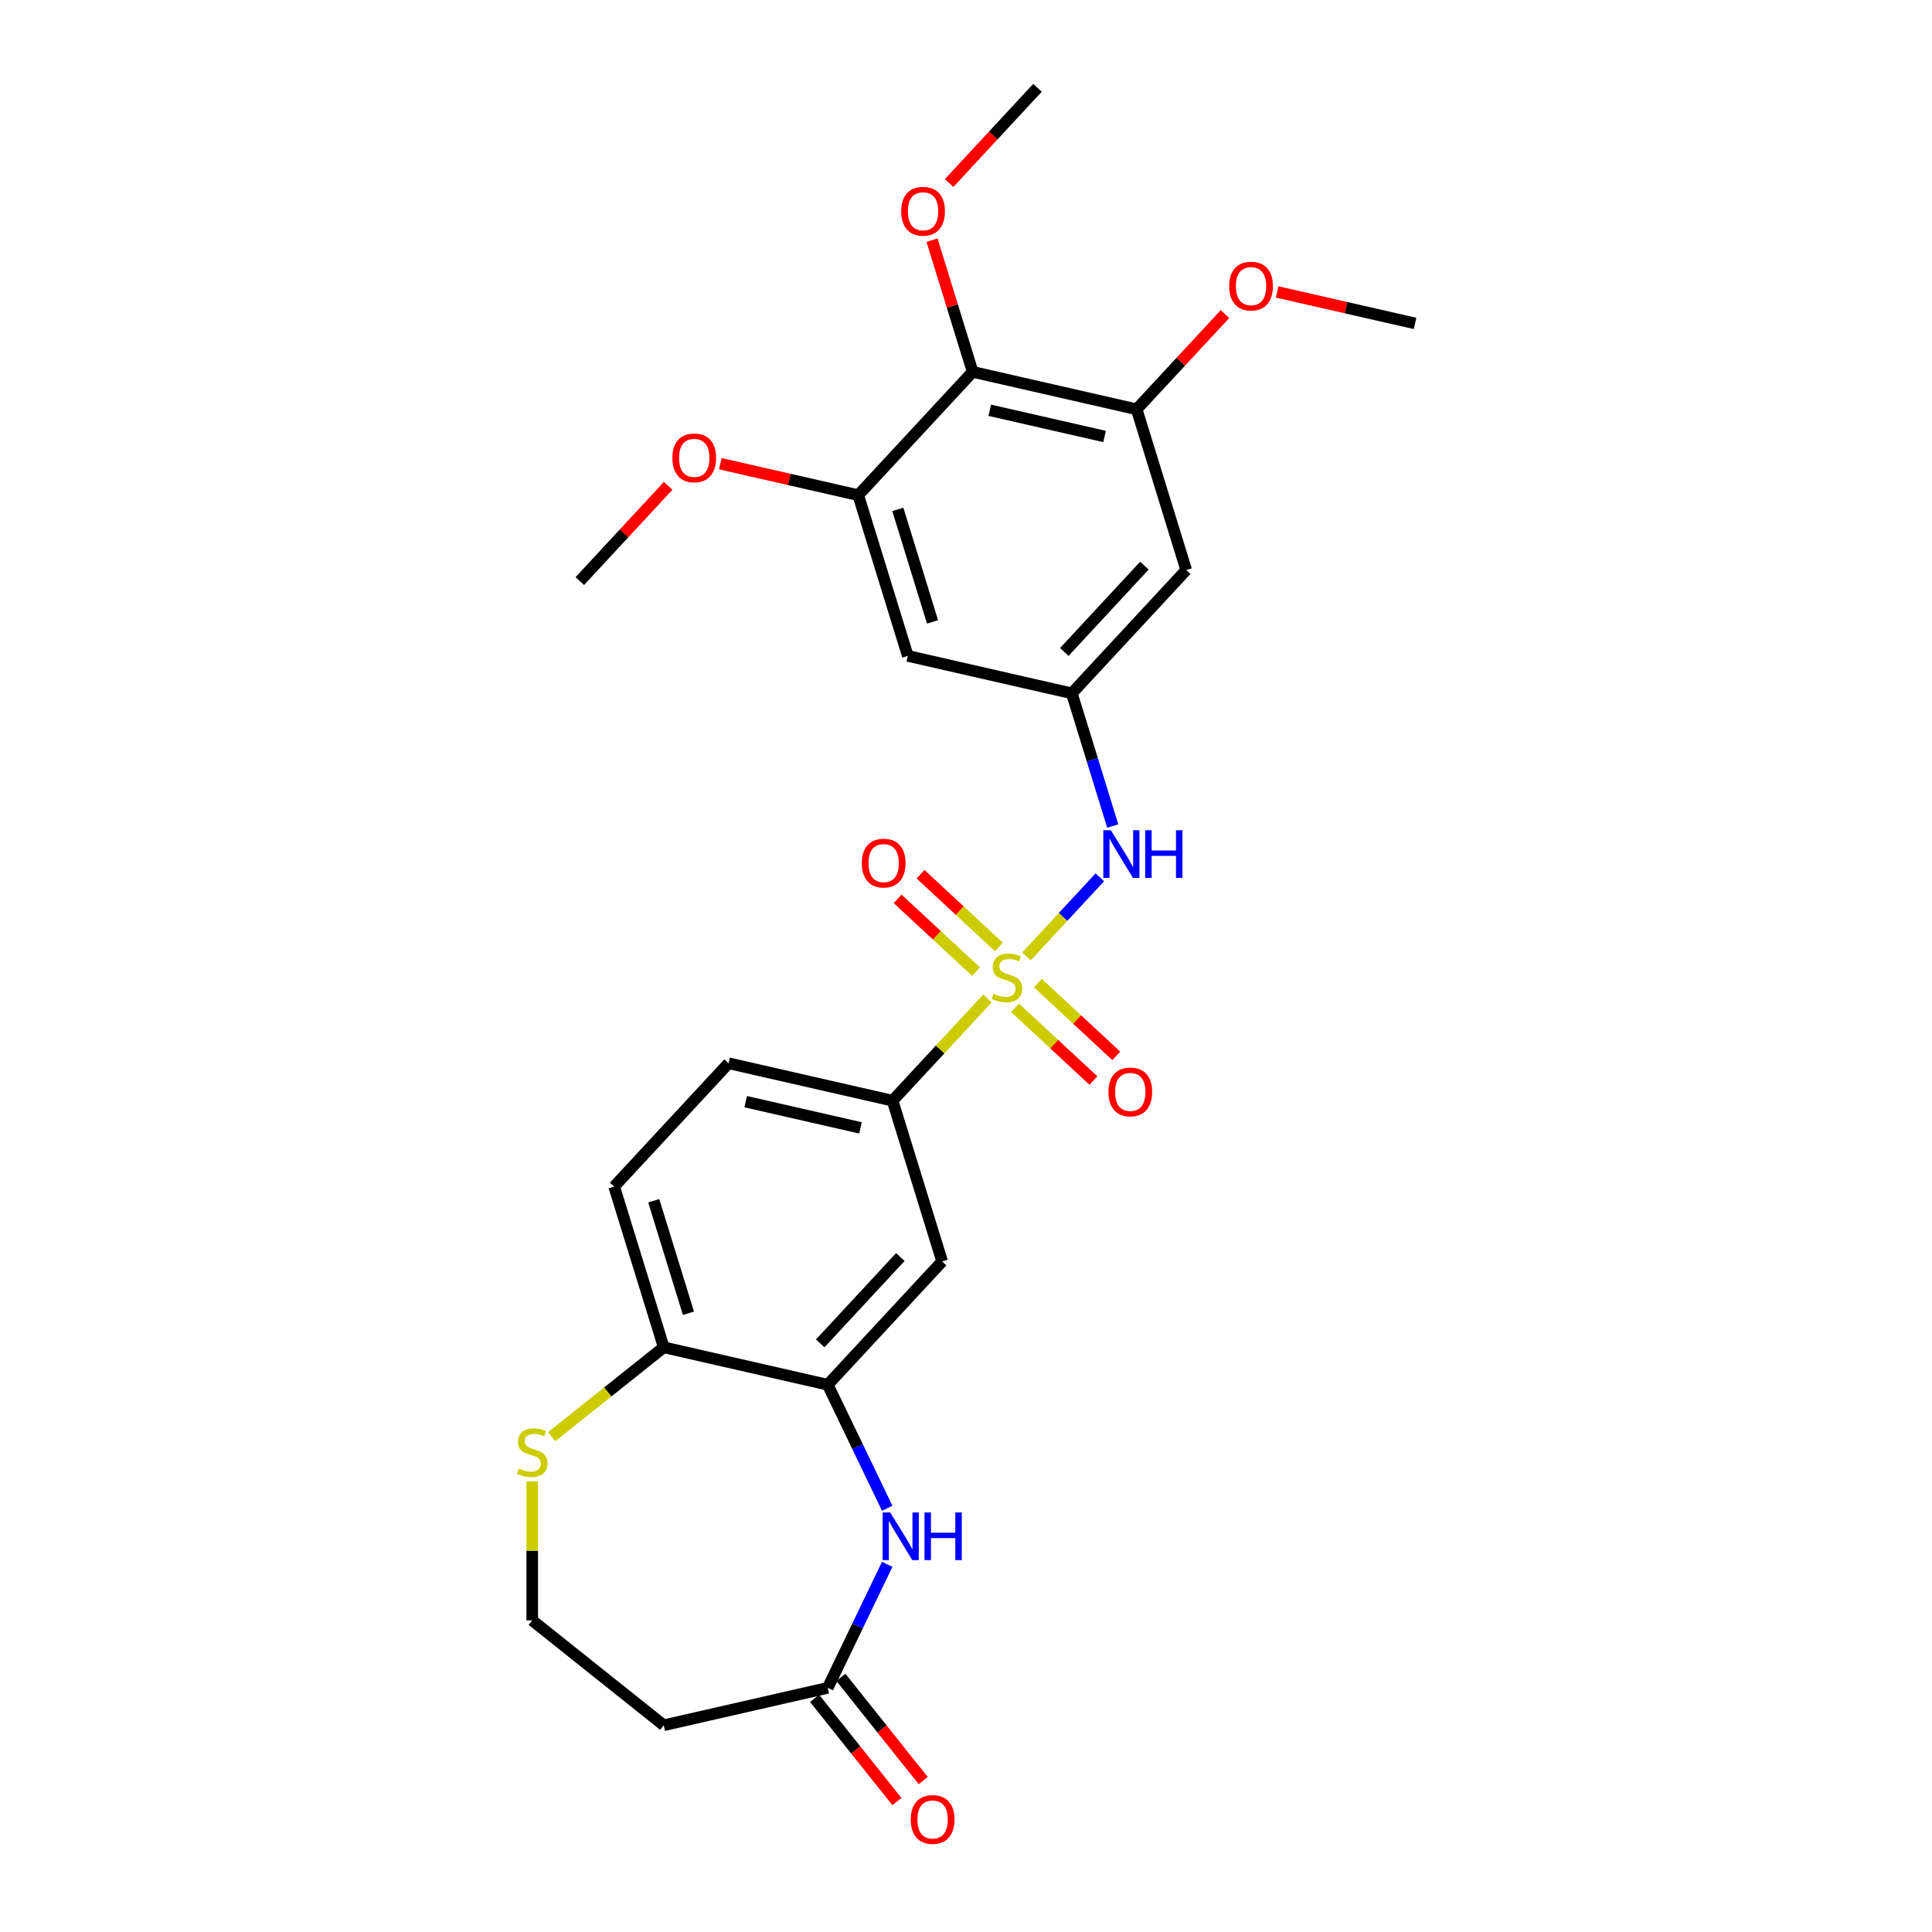 <?xml version='1.0' encoding='iso-8859-1'?>
<svg version='1.1' baseProfile='full'
              xmlns='http://www.w3.org/2000/svg'
                      xmlns:rdkit='http://www.rdkit.org/xml'
                      xmlns:xlink='http://www.w3.org/1999/xlink'
                  xml:space='preserve'
width='1000px' height='1000px' viewBox='0 0 1000 1000'>
<!-- END OF HEADER -->
<rect style='opacity:1.0;fill:#FFFFFF;stroke:none' width='1000' height='1000' x='0' y='0'> </rect>
<path class='bond-1' d='M 531.292,495.026 L 550.282,474.559' style='fill:none;fill-rule:evenodd;stroke:#CCCC00;stroke-width:6px;stroke-linecap:butt;stroke-linejoin:miter;stroke-opacity:1' />
<path class='bond-1' d='M 550.282,474.559 L 569.273,454.093' style='fill:none;fill-rule:evenodd;stroke:#0000FF;stroke-width:6px;stroke-linecap:butt;stroke-linejoin:miter;stroke-opacity:1' />
<path class='bond-2' d='M 511.128,516.758 L 486.559,543.237' style='fill:none;fill-rule:evenodd;stroke:#CCCC00;stroke-width:6px;stroke-linecap:butt;stroke-linejoin:miter;stroke-opacity:1' />
<path class='bond-2' d='M 486.559,543.237 L 461.99,569.716' style='fill:none;fill-rule:evenodd;stroke:#000000;stroke-width:6px;stroke-linecap:butt;stroke-linejoin:miter;stroke-opacity:1' />
<path class='bond-12' d='M 525.37,521.629 L 545.665,540.46' style='fill:none;fill-rule:evenodd;stroke:#CCCC00;stroke-width:6px;stroke-linecap:butt;stroke-linejoin:miter;stroke-opacity:1' />
<path class='bond-12' d='M 545.665,540.46 L 565.96,559.292' style='fill:none;fill-rule:evenodd;stroke:#FF0000;stroke-width:6px;stroke-linecap:butt;stroke-linejoin:miter;stroke-opacity:1' />
<path class='bond-12' d='M 537.214,508.865 L 557.509,527.696' style='fill:none;fill-rule:evenodd;stroke:#CCCC00;stroke-width:6px;stroke-linecap:butt;stroke-linejoin:miter;stroke-opacity:1' />
<path class='bond-12' d='M 557.509,527.696 L 577.804,546.527' style='fill:none;fill-rule:evenodd;stroke:#FF0000;stroke-width:6px;stroke-linecap:butt;stroke-linejoin:miter;stroke-opacity:1' />
<path class='bond-13' d='M 517.05,490.155 L 496.755,471.324' style='fill:none;fill-rule:evenodd;stroke:#CCCC00;stroke-width:6px;stroke-linecap:butt;stroke-linejoin:miter;stroke-opacity:1' />
<path class='bond-13' d='M 496.755,471.324 L 476.459,452.493' style='fill:none;fill-rule:evenodd;stroke:#FF0000;stroke-width:6px;stroke-linecap:butt;stroke-linejoin:miter;stroke-opacity:1' />
<path class='bond-13' d='M 505.206,502.92 L 484.911,484.089' style='fill:none;fill-rule:evenodd;stroke:#CCCC00;stroke-width:6px;stroke-linecap:butt;stroke-linejoin:miter;stroke-opacity:1' />
<path class='bond-13' d='M 484.911,484.089 L 464.616,465.257' style='fill:none;fill-rule:evenodd;stroke:#FF0000;stroke-width:6px;stroke-linecap:butt;stroke-linejoin:miter;stroke-opacity:1' />
<path class='bond-0' d='M 459.225,780.675 L 443.829,748.706' style='fill:none;fill-rule:evenodd;stroke:#0000FF;stroke-width:6px;stroke-linecap:butt;stroke-linejoin:miter;stroke-opacity:1' />
<path class='bond-0' d='M 443.829,748.706 L 428.433,716.737' style='fill:none;fill-rule:evenodd;stroke:#000000;stroke-width:6px;stroke-linecap:butt;stroke-linejoin:miter;stroke-opacity:1' />
<path class='bond-9' d='M 459.225,809.686 L 443.829,841.655' style='fill:none;fill-rule:evenodd;stroke:#0000FF;stroke-width:6px;stroke-linecap:butt;stroke-linejoin:miter;stroke-opacity:1' />
<path class='bond-9' d='M 443.829,841.655 L 428.433,873.624' style='fill:none;fill-rule:evenodd;stroke:#000000;stroke-width:6px;stroke-linecap:butt;stroke-linejoin:miter;stroke-opacity:1' />
<path class='bond-8' d='M 575.955,427.563 L 565.361,393.217' style='fill:none;fill-rule:evenodd;stroke:#0000FF;stroke-width:6px;stroke-linecap:butt;stroke-linejoin:miter;stroke-opacity:1' />
<path class='bond-8' d='M 565.361,393.217 L 554.766,358.871' style='fill:none;fill-rule:evenodd;stroke:#000000;stroke-width:6px;stroke-linecap:butt;stroke-linejoin:miter;stroke-opacity:1' />
<path class='bond-5' d='M 461.99,569.716 L 487.653,652.913' style='fill:none;fill-rule:evenodd;stroke:#000000;stroke-width:6px;stroke-linecap:butt;stroke-linejoin:miter;stroke-opacity:1' />
<path class='bond-17' d='M 461.99,569.716 L 377.107,550.342' style='fill:none;fill-rule:evenodd;stroke:#000000;stroke-width:6px;stroke-linecap:butt;stroke-linejoin:miter;stroke-opacity:1' />
<path class='bond-17' d='M 445.383,583.786 L 385.965,570.224' style='fill:none;fill-rule:evenodd;stroke:#000000;stroke-width:6px;stroke-linecap:butt;stroke-linejoin:miter;stroke-opacity:1' />
<path class='bond-3' d='M 428.433,716.737 L 487.653,652.913' style='fill:none;fill-rule:evenodd;stroke:#000000;stroke-width:6px;stroke-linecap:butt;stroke-linejoin:miter;stroke-opacity:1' />
<path class='bond-3' d='M 424.552,695.32 L 466.005,650.643' style='fill:none;fill-rule:evenodd;stroke:#000000;stroke-width:6px;stroke-linecap:butt;stroke-linejoin:miter;stroke-opacity:1' />
<path class='bond-27' d='M 428.433,716.737 L 343.551,697.363' style='fill:none;fill-rule:evenodd;stroke:#000000;stroke-width:6px;stroke-linecap:butt;stroke-linejoin:miter;stroke-opacity:1' />
<path class='bond-4' d='M 503.44,192.476 L 588.323,211.85' style='fill:none;fill-rule:evenodd;stroke:#000000;stroke-width:6px;stroke-linecap:butt;stroke-linejoin:miter;stroke-opacity:1' />
<path class='bond-4' d='M 512.298,212.358 L 571.716,225.92' style='fill:none;fill-rule:evenodd;stroke:#000000;stroke-width:6px;stroke-linecap:butt;stroke-linejoin:miter;stroke-opacity:1' />
<path class='bond-21' d='M 503.44,192.476 L 492.926,158.391' style='fill:none;fill-rule:evenodd;stroke:#000000;stroke-width:6px;stroke-linecap:butt;stroke-linejoin:miter;stroke-opacity:1' />
<path class='bond-21' d='M 492.926,158.391 L 482.413,124.306' style='fill:none;fill-rule:evenodd;stroke:#FF0000;stroke-width:6px;stroke-linecap:butt;stroke-linejoin:miter;stroke-opacity:1' />
<path class='bond-28' d='M 503.44,192.476 L 444.221,256.299' style='fill:none;fill-rule:evenodd;stroke:#000000;stroke-width:6px;stroke-linecap:butt;stroke-linejoin:miter;stroke-opacity:1' />
<path class='bond-6' d='M 588.323,211.85 L 613.986,295.047' style='fill:none;fill-rule:evenodd;stroke:#000000;stroke-width:6px;stroke-linecap:butt;stroke-linejoin:miter;stroke-opacity:1' />
<path class='bond-23' d='M 588.323,211.85 L 611.185,187.21' style='fill:none;fill-rule:evenodd;stroke:#000000;stroke-width:6px;stroke-linecap:butt;stroke-linejoin:miter;stroke-opacity:1' />
<path class='bond-23' d='M 611.185,187.21 L 634.048,162.57' style='fill:none;fill-rule:evenodd;stroke:#FF0000;stroke-width:6px;stroke-linecap:butt;stroke-linejoin:miter;stroke-opacity:1' />
<path class='bond-7' d='M 444.221,256.299 L 469.884,339.497' style='fill:none;fill-rule:evenodd;stroke:#000000;stroke-width:6px;stroke-linecap:butt;stroke-linejoin:miter;stroke-opacity:1' />
<path class='bond-7' d='M 464.71,263.646 L 482.674,321.885' style='fill:none;fill-rule:evenodd;stroke:#000000;stroke-width:6px;stroke-linecap:butt;stroke-linejoin:miter;stroke-opacity:1' />
<path class='bond-22' d='M 444.221,256.299 L 408.527,248.153' style='fill:none;fill-rule:evenodd;stroke:#000000;stroke-width:6px;stroke-linecap:butt;stroke-linejoin:miter;stroke-opacity:1' />
<path class='bond-22' d='M 408.527,248.153 L 372.833,240.006' style='fill:none;fill-rule:evenodd;stroke:#FF0000;stroke-width:6px;stroke-linecap:butt;stroke-linejoin:miter;stroke-opacity:1' />
<path class='bond-10' d='M 554.766,358.871 L 469.884,339.497' style='fill:none;fill-rule:evenodd;stroke:#000000;stroke-width:6px;stroke-linecap:butt;stroke-linejoin:miter;stroke-opacity:1' />
<path class='bond-11' d='M 554.766,358.871 L 613.986,295.047' style='fill:none;fill-rule:evenodd;stroke:#000000;stroke-width:6px;stroke-linecap:butt;stroke-linejoin:miter;stroke-opacity:1' />
<path class='bond-11' d='M 550.885,337.453 L 592.338,292.777' style='fill:none;fill-rule:evenodd;stroke:#000000;stroke-width:6px;stroke-linecap:butt;stroke-linejoin:miter;stroke-opacity:1' />
<path class='bond-16' d='M 428.433,873.624 L 343.551,892.998' style='fill:none;fill-rule:evenodd;stroke:#000000;stroke-width:6px;stroke-linecap:butt;stroke-linejoin:miter;stroke-opacity:1' />
<path class='bond-18' d='M 421.626,879.052 L 442.929,905.765' style='fill:none;fill-rule:evenodd;stroke:#000000;stroke-width:6px;stroke-linecap:butt;stroke-linejoin:miter;stroke-opacity:1' />
<path class='bond-18' d='M 442.929,905.765 L 464.232,932.479' style='fill:none;fill-rule:evenodd;stroke:#FF0000;stroke-width:6px;stroke-linecap:butt;stroke-linejoin:miter;stroke-opacity:1' />
<path class='bond-18' d='M 435.241,868.195 L 456.544,894.909' style='fill:none;fill-rule:evenodd;stroke:#000000;stroke-width:6px;stroke-linecap:butt;stroke-linejoin:miter;stroke-opacity:1' />
<path class='bond-18' d='M 456.544,894.909 L 477.847,921.622' style='fill:none;fill-rule:evenodd;stroke:#FF0000;stroke-width:6px;stroke-linecap:butt;stroke-linejoin:miter;stroke-opacity:1' />
<path class='bond-14' d='M 343.551,697.363 L 317.888,614.165' style='fill:none;fill-rule:evenodd;stroke:#000000;stroke-width:6px;stroke-linecap:butt;stroke-linejoin:miter;stroke-opacity:1' />
<path class='bond-14' d='M 356.341,679.751 L 338.377,621.513' style='fill:none;fill-rule:evenodd;stroke:#000000;stroke-width:6px;stroke-linecap:butt;stroke-linejoin:miter;stroke-opacity:1' />
<path class='bond-15' d='M 343.551,697.363 L 314.557,720.485' style='fill:none;fill-rule:evenodd;stroke:#000000;stroke-width:6px;stroke-linecap:butt;stroke-linejoin:miter;stroke-opacity:1' />
<path class='bond-15' d='M 314.557,720.485 L 285.562,743.607' style='fill:none;fill-rule:evenodd;stroke:#CCCC00;stroke-width:6px;stroke-linecap:butt;stroke-linejoin:miter;stroke-opacity:1' />
<path class='bond-20' d='M 275.48,766.78 L 275.48,802.746' style='fill:none;fill-rule:evenodd;stroke:#CCCC00;stroke-width:6px;stroke-linecap:butt;stroke-linejoin:miter;stroke-opacity:1' />
<path class='bond-20' d='M 275.48,802.746 L 275.48,838.713' style='fill:none;fill-rule:evenodd;stroke:#000000;stroke-width:6px;stroke-linecap:butt;stroke-linejoin:miter;stroke-opacity:1' />
<path class='bond-29' d='M 343.551,892.998 L 275.48,838.713' style='fill:none;fill-rule:evenodd;stroke:#000000;stroke-width:6px;stroke-linecap:butt;stroke-linejoin:miter;stroke-opacity:1' />
<path class='bond-19' d='M 377.107,550.342 L 317.888,614.165' style='fill:none;fill-rule:evenodd;stroke:#000000;stroke-width:6px;stroke-linecap:butt;stroke-linejoin:miter;stroke-opacity:1' />
<path class='bond-24' d='M 491.272,94.734 L 514.135,70.094' style='fill:none;fill-rule:evenodd;stroke:#FF0000;stroke-width:6px;stroke-linecap:butt;stroke-linejoin:miter;stroke-opacity:1' />
<path class='bond-24' d='M 514.135,70.094 L 536.997,45.455' style='fill:none;fill-rule:evenodd;stroke:#000000;stroke-width:6px;stroke-linecap:butt;stroke-linejoin:miter;stroke-opacity:1' />
<path class='bond-26' d='M 345.843,251.47 L 322.98,276.109' style='fill:none;fill-rule:evenodd;stroke:#FF0000;stroke-width:6px;stroke-linecap:butt;stroke-linejoin:miter;stroke-opacity:1' />
<path class='bond-26' d='M 322.98,276.109 L 300.118,300.749' style='fill:none;fill-rule:evenodd;stroke:#000000;stroke-width:6px;stroke-linecap:butt;stroke-linejoin:miter;stroke-opacity:1' />
<path class='bond-25' d='M 661.038,151.106 L 696.732,159.253' style='fill:none;fill-rule:evenodd;stroke:#FF0000;stroke-width:6px;stroke-linecap:butt;stroke-linejoin:miter;stroke-opacity:1' />
<path class='bond-25' d='M 696.732,159.253 L 732.425,167.4' style='fill:none;fill-rule:evenodd;stroke:#000000;stroke-width:6px;stroke-linecap:butt;stroke-linejoin:miter;stroke-opacity:1' />
<path  class='atom-0' d='M 514.245 514.355
Q 514.523 514.459, 515.672 514.947
Q 516.822 515.435, 518.075 515.748
Q 519.364 516.027, 520.618 516.027
Q 522.951 516.027, 524.309 514.912
Q 525.668 513.763, 525.668 511.778
Q 525.668 510.42, 524.971 509.584
Q 524.309 508.748, 523.265 508.295
Q 522.22 507.842, 520.478 507.32
Q 518.284 506.658, 516.961 506.031
Q 515.672 505.405, 514.732 504.081
Q 513.827 502.758, 513.827 500.529
Q 513.827 497.429, 515.916 495.514
Q 518.041 493.598, 522.22 493.598
Q 525.076 493.598, 528.314 494.957
L 527.513 497.638
Q 524.553 496.419, 522.324 496.419
Q 519.921 496.419, 518.598 497.429
Q 517.274 498.404, 517.309 500.111
Q 517.309 501.434, 517.971 502.235
Q 518.667 503.036, 519.643 503.489
Q 520.653 503.942, 522.324 504.464
Q 524.553 505.161, 525.877 505.857
Q 527.2 506.554, 528.14 507.982
Q 529.115 509.375, 529.115 511.778
Q 529.115 515.191, 526.817 517.037
Q 524.553 518.848, 520.757 518.848
Q 518.563 518.848, 516.891 518.36
Q 515.255 517.907, 513.304 517.106
L 514.245 514.355
' fill='#CCCC00'/>
<path  class='atom-1' d='M 460.76 782.852
L 468.839 795.912
Q 469.64 797.2, 470.929 799.534
Q 472.217 801.867, 472.287 802.006
L 472.287 782.852
L 475.561 782.852
L 475.561 807.509
L 472.183 807.509
L 463.511 793.23
Q 462.501 791.559, 461.421 789.643
Q 460.376 787.728, 460.063 787.136
L 460.063 807.509
L 456.859 807.509
L 456.859 782.852
L 460.76 782.852
' fill='#0000FF'/>
<path  class='atom-1' d='M 478.521 782.852
L 481.864 782.852
L 481.864 793.335
L 494.471 793.335
L 494.471 782.852
L 497.815 782.852
L 497.815 807.509
L 494.471 807.509
L 494.471 796.121
L 481.864 796.121
L 481.864 807.509
L 478.521 807.509
L 478.521 782.852
' fill='#0000FF'/>
<path  class='atom-2' d='M 574.979 429.74
L 583.059 442.8
Q 583.86 444.088, 585.148 446.422
Q 586.437 448.755, 586.507 448.894
L 586.507 429.74
L 589.78 429.74
L 589.78 454.397
L 586.402 454.397
L 577.73 440.118
Q 576.72 438.447, 575.641 436.531
Q 574.596 434.616, 574.283 434.024
L 574.283 454.397
L 571.079 454.397
L 571.079 429.74
L 574.979 429.74
' fill='#0000FF'/>
<path  class='atom-2' d='M 592.741 429.74
L 596.084 429.74
L 596.084 440.223
L 608.691 440.223
L 608.691 429.74
L 612.034 429.74
L 612.034 454.397
L 608.691 454.397
L 608.691 443.009
L 596.084 443.009
L 596.084 454.397
L 592.741 454.397
L 592.741 429.74
' fill='#0000FF'/>
<path  class='atom-13' d='M 573.715 565.181
Q 573.715 559.261, 576.64 555.953
Q 579.566 552.644, 585.033 552.644
Q 590.501 552.644, 593.427 555.953
Q 596.352 559.261, 596.352 565.181
Q 596.352 571.172, 593.392 574.585
Q 590.432 577.963, 585.033 577.963
Q 579.601 577.963, 576.64 574.585
Q 573.715 571.206, 573.715 565.181
M 585.033 575.177
Q 588.795 575.177, 590.815 572.669
Q 592.869 570.127, 592.869 565.181
Q 592.869 560.341, 590.815 557.903
Q 588.795 555.43, 585.033 555.43
Q 581.272 555.43, 579.217 557.868
Q 577.198 560.306, 577.198 565.181
Q 577.198 570.162, 579.217 572.669
Q 581.272 575.177, 585.033 575.177
' fill='#FF0000'/>
<path  class='atom-14' d='M 446.068 446.742
Q 446.068 440.822, 448.993 437.513
Q 451.918 434.205, 457.386 434.205
Q 462.854 434.205, 465.779 437.513
Q 468.705 440.822, 468.705 446.742
Q 468.705 452.732, 465.744 456.145
Q 462.784 459.523, 457.386 459.523
Q 451.953 459.523, 448.993 456.145
Q 446.068 452.767, 446.068 446.742
M 457.386 456.737
Q 461.147 456.737, 463.167 454.23
Q 465.222 451.687, 465.222 446.742
Q 465.222 441.901, 463.167 439.463
Q 461.147 436.991, 457.386 436.991
Q 453.625 436.991, 451.57 439.429
Q 449.55 441.866, 449.55 446.742
Q 449.55 451.722, 451.57 454.23
Q 453.625 456.737, 457.386 456.737
' fill='#FF0000'/>
<path  class='atom-16' d='M 268.515 760.11
Q 268.793 760.215, 269.943 760.702
Q 271.092 761.19, 272.346 761.503
Q 273.634 761.782, 274.888 761.782
Q 277.221 761.782, 278.58 760.668
Q 279.938 759.518, 279.938 757.533
Q 279.938 756.175, 279.241 755.339
Q 278.58 754.503, 277.535 754.051
Q 276.49 753.598, 274.749 753.075
Q 272.555 752.414, 271.231 751.787
Q 269.943 751.16, 269.002 749.837
Q 268.097 748.513, 268.097 746.284
Q 268.097 743.185, 270.186 741.269
Q 272.311 739.354, 276.49 739.354
Q 279.346 739.354, 282.585 740.712
L 281.784 743.394
Q 278.823 742.175, 276.595 742.175
Q 274.191 742.175, 272.868 743.185
Q 271.545 744.16, 271.58 745.866
Q 271.58 747.19, 272.241 747.991
Q 272.938 748.792, 273.913 749.245
Q 274.923 749.697, 276.595 750.22
Q 278.823 750.916, 280.147 751.613
Q 281.47 752.309, 282.41 753.737
Q 283.386 755.13, 283.386 757.533
Q 283.386 760.946, 281.087 762.792
Q 278.823 764.603, 275.027 764.603
Q 272.833 764.603, 271.162 764.115
Q 269.525 763.663, 267.575 762.862
L 268.515 760.11
' fill='#CCCC00'/>
<path  class='atom-19' d='M 471.399 941.764
Q 471.399 935.844, 474.325 932.535
Q 477.25 929.227, 482.718 929.227
Q 488.186 929.227, 491.111 932.535
Q 494.037 935.844, 494.037 941.764
Q 494.037 947.754, 491.076 951.167
Q 488.116 954.545, 482.718 954.545
Q 477.285 954.545, 474.325 951.167
Q 471.399 947.789, 471.399 941.764
M 482.718 951.759
Q 486.479 951.759, 488.499 949.252
Q 490.554 946.71, 490.554 941.764
Q 490.554 936.923, 488.499 934.486
Q 486.479 932.013, 482.718 932.013
Q 478.957 932.013, 476.902 934.451
Q 474.882 936.889, 474.882 941.764
Q 474.882 946.744, 476.902 949.252
Q 478.957 951.759, 482.718 951.759
' fill='#FF0000'/>
<path  class='atom-22' d='M 466.459 109.348
Q 466.459 103.427, 469.384 100.119
Q 472.31 96.81, 477.777 96.81
Q 483.245 96.81, 486.17 100.119
Q 489.096 103.427, 489.096 109.348
Q 489.096 115.338, 486.136 118.751
Q 483.175 122.129, 477.777 122.129
Q 472.344 122.129, 469.384 118.751
Q 466.459 115.373, 466.459 109.348
M 477.777 119.343
Q 481.539 119.343, 483.558 116.835
Q 485.613 114.293, 485.613 109.348
Q 485.613 104.507, 483.558 102.069
Q 481.539 99.597, 477.777 99.597
Q 474.016 99.597, 471.961 102.034
Q 469.941 104.472, 469.941 109.348
Q 469.941 114.328, 471.961 116.835
Q 474.016 119.343, 477.777 119.343
' fill='#FF0000'/>
<path  class='atom-23' d='M 348.019 236.995
Q 348.019 231.075, 350.945 227.766
Q 353.87 224.458, 359.338 224.458
Q 364.806 224.458, 367.731 227.766
Q 370.656 231.075, 370.656 236.995
Q 370.656 242.985, 367.696 246.398
Q 364.736 249.776, 359.338 249.776
Q 353.905 249.776, 350.945 246.398
Q 348.019 243.02, 348.019 236.995
M 359.338 246.99
Q 363.099 246.99, 365.119 244.483
Q 367.174 241.94, 367.174 236.995
Q 367.174 232.154, 365.119 229.716
Q 363.099 227.244, 359.338 227.244
Q 355.577 227.244, 353.522 229.682
Q 351.502 232.119, 351.502 236.995
Q 351.502 241.975, 353.522 244.483
Q 355.577 246.99, 359.338 246.99
' fill='#FF0000'/>
<path  class='atom-24' d='M 636.224 148.096
Q 636.224 142.175, 639.15 138.867
Q 642.075 135.558, 647.543 135.558
Q 653.01 135.558, 655.936 138.867
Q 658.861 142.175, 658.861 148.096
Q 658.861 154.086, 655.901 157.499
Q 652.941 160.877, 647.543 160.877
Q 642.11 160.877, 639.15 157.499
Q 636.224 154.121, 636.224 148.096
M 647.543 158.091
Q 651.304 158.091, 653.324 155.583
Q 655.379 153.041, 655.379 148.096
Q 655.379 143.255, 653.324 140.817
Q 651.304 138.344, 647.543 138.344
Q 643.782 138.344, 641.727 140.782
Q 639.707 143.22, 639.707 148.096
Q 639.707 153.076, 641.727 155.583
Q 643.782 158.091, 647.543 158.091
' fill='#FF0000'/>
</svg>
